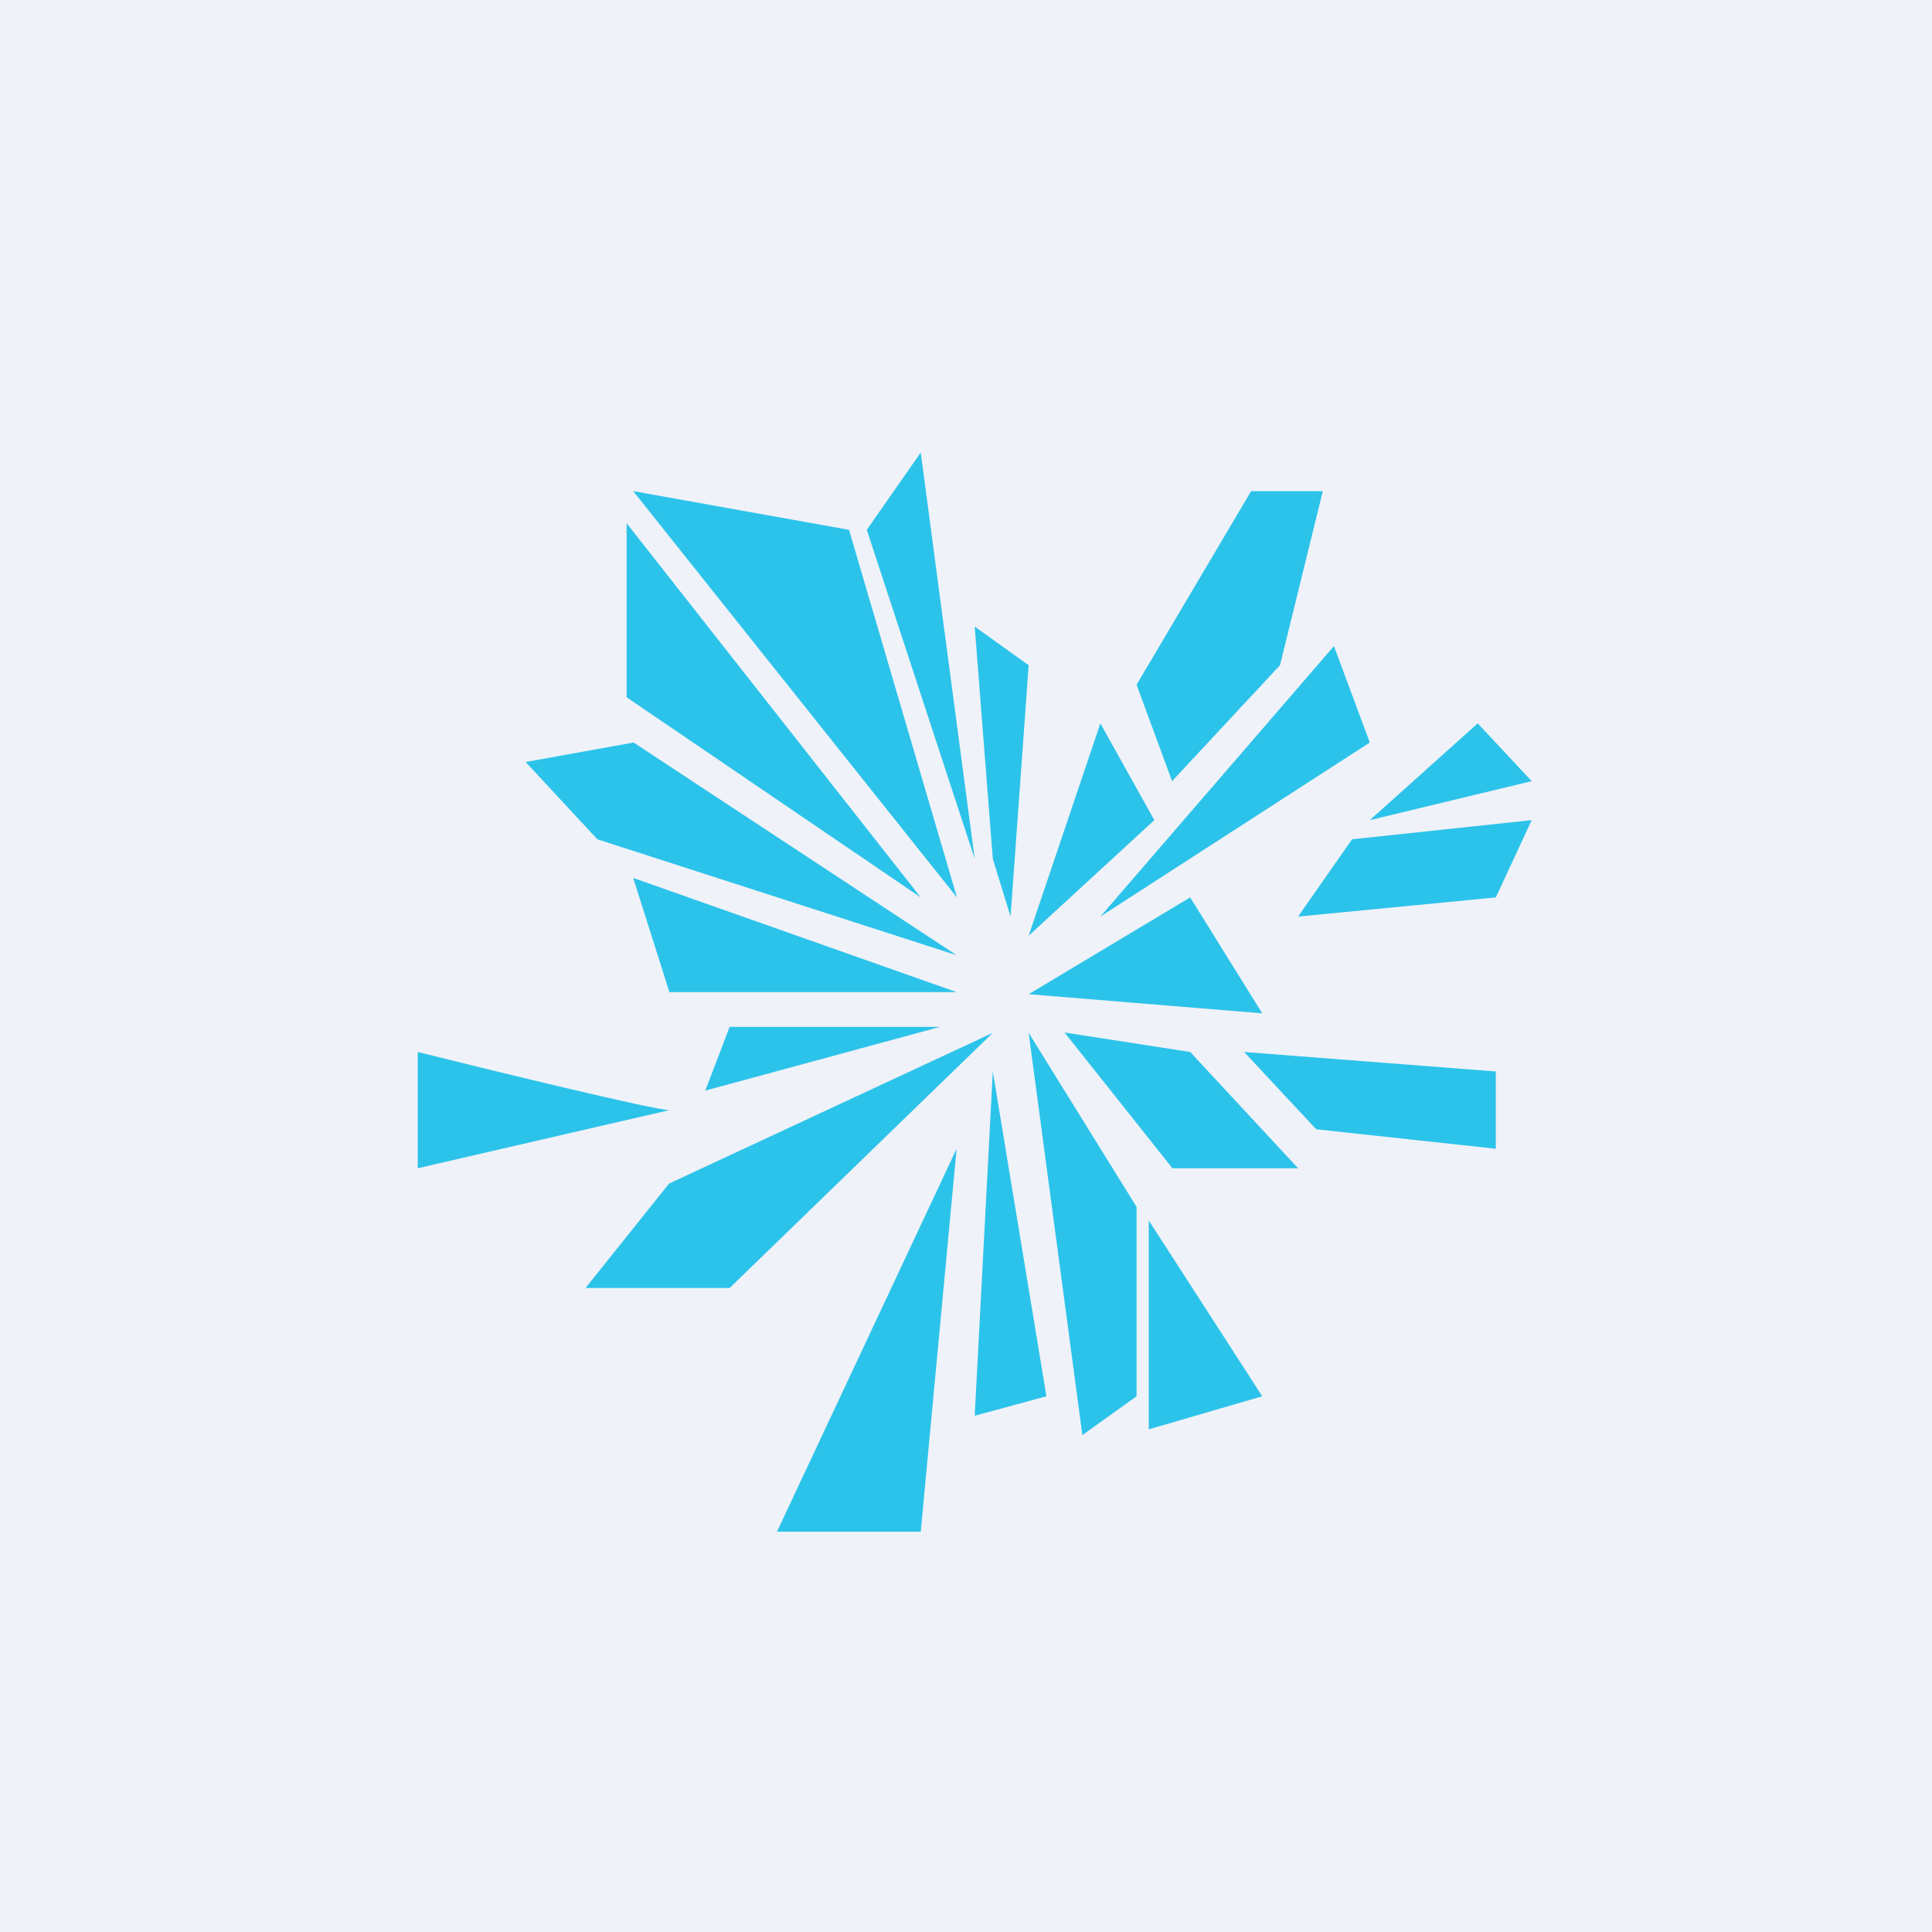 <?xml version="1.0" encoding="UTF-8"?>
<!-- generated by Finnhub -->
<svg viewBox="0 0 55.5 55.5" xmlns="http://www.w3.org/2000/svg">
<path d="M 0,0 H 55.5 V 55.5 H 0 Z" fill="rgb(239, 242, 248)"/>
<path d="M 31.09,41.205 L 29.55,29.67 L 32.65,34.67 V 40.11 L 31.1,41.22 Z M 33,41.06 V 35.06 L 36.26,40.11 L 33,41.06 Z M 30.06,40.11 L 28.52,30.78 L 28,40.67 L 30.06,40.11 Z M 26.45,44 L 27.48,33 L 22.32,44 H 26.45 Z M 20.96,37 L 28.52,29.67 L 19.22,34 L 16.82,37 H 20.96 Z M 20.96,29.5 H 27 L 20.26,31.33 L 20.96,29.5 Z M 12,30.22 C 14.24,30.78 18.81,31.89 19.23,31.89 L 12,33.56 V 30.22 Z M 33.68,33.56 L 30.58,29.66 L 34.19,30.22 L 37.29,33.56 H 33.68 Z M 42.97,30.78 L 35.74,30.22 L 37.81,32.44 L 42.97,33 V 30.78 Z M 36.26,29.11 L 29.55,28.56 L 34.19,25.78 L 36.26,29.11 Z M 19.23,28.5 H 27.48 L 18.19,25.22 L 19.23,28.5 Z M 18.2,21.33 L 27.48,27.44 L 17.16,24.11 L 15.1,21.89 L 18.2,21.33 Z M 42.97,25.78 L 37.29,26.33 L 38.84,24.11 L 44,23.56 L 42.97,25.78 Z M 44,22.44 L 39.35,23.56 L 42.45,20.78 L 44,22.44 Z M 39.35,21.33 L 31.61,26.33 L 38.32,18.56 L 39.35,21.33 Z M 36.77,19.11 L 33.67,22.44 L 32.65,19.67 L 35.94,14.11 H 38 L 36.77,19.11 Z M 33.16,23.56 L 31.61,20.78 L 29.55,26.88 L 33.16,23.56 Z M 29.03,26.33 L 29.55,19.11 L 28,18 L 28.52,24.67 L 29.03,26.33 Z M 26.45,13 L 28,24.67 L 24.9,15.22 L 26.45,13 Z M 18.2,14.11 L 24.39,15.22 L 27.49,25.78 L 18.19,14.11 Z M 18,20.03 L 26.45,25.78 L 18,15.03 V 20.03 Z" fill="rgb(44, 195, 234)"/>
</svg>
